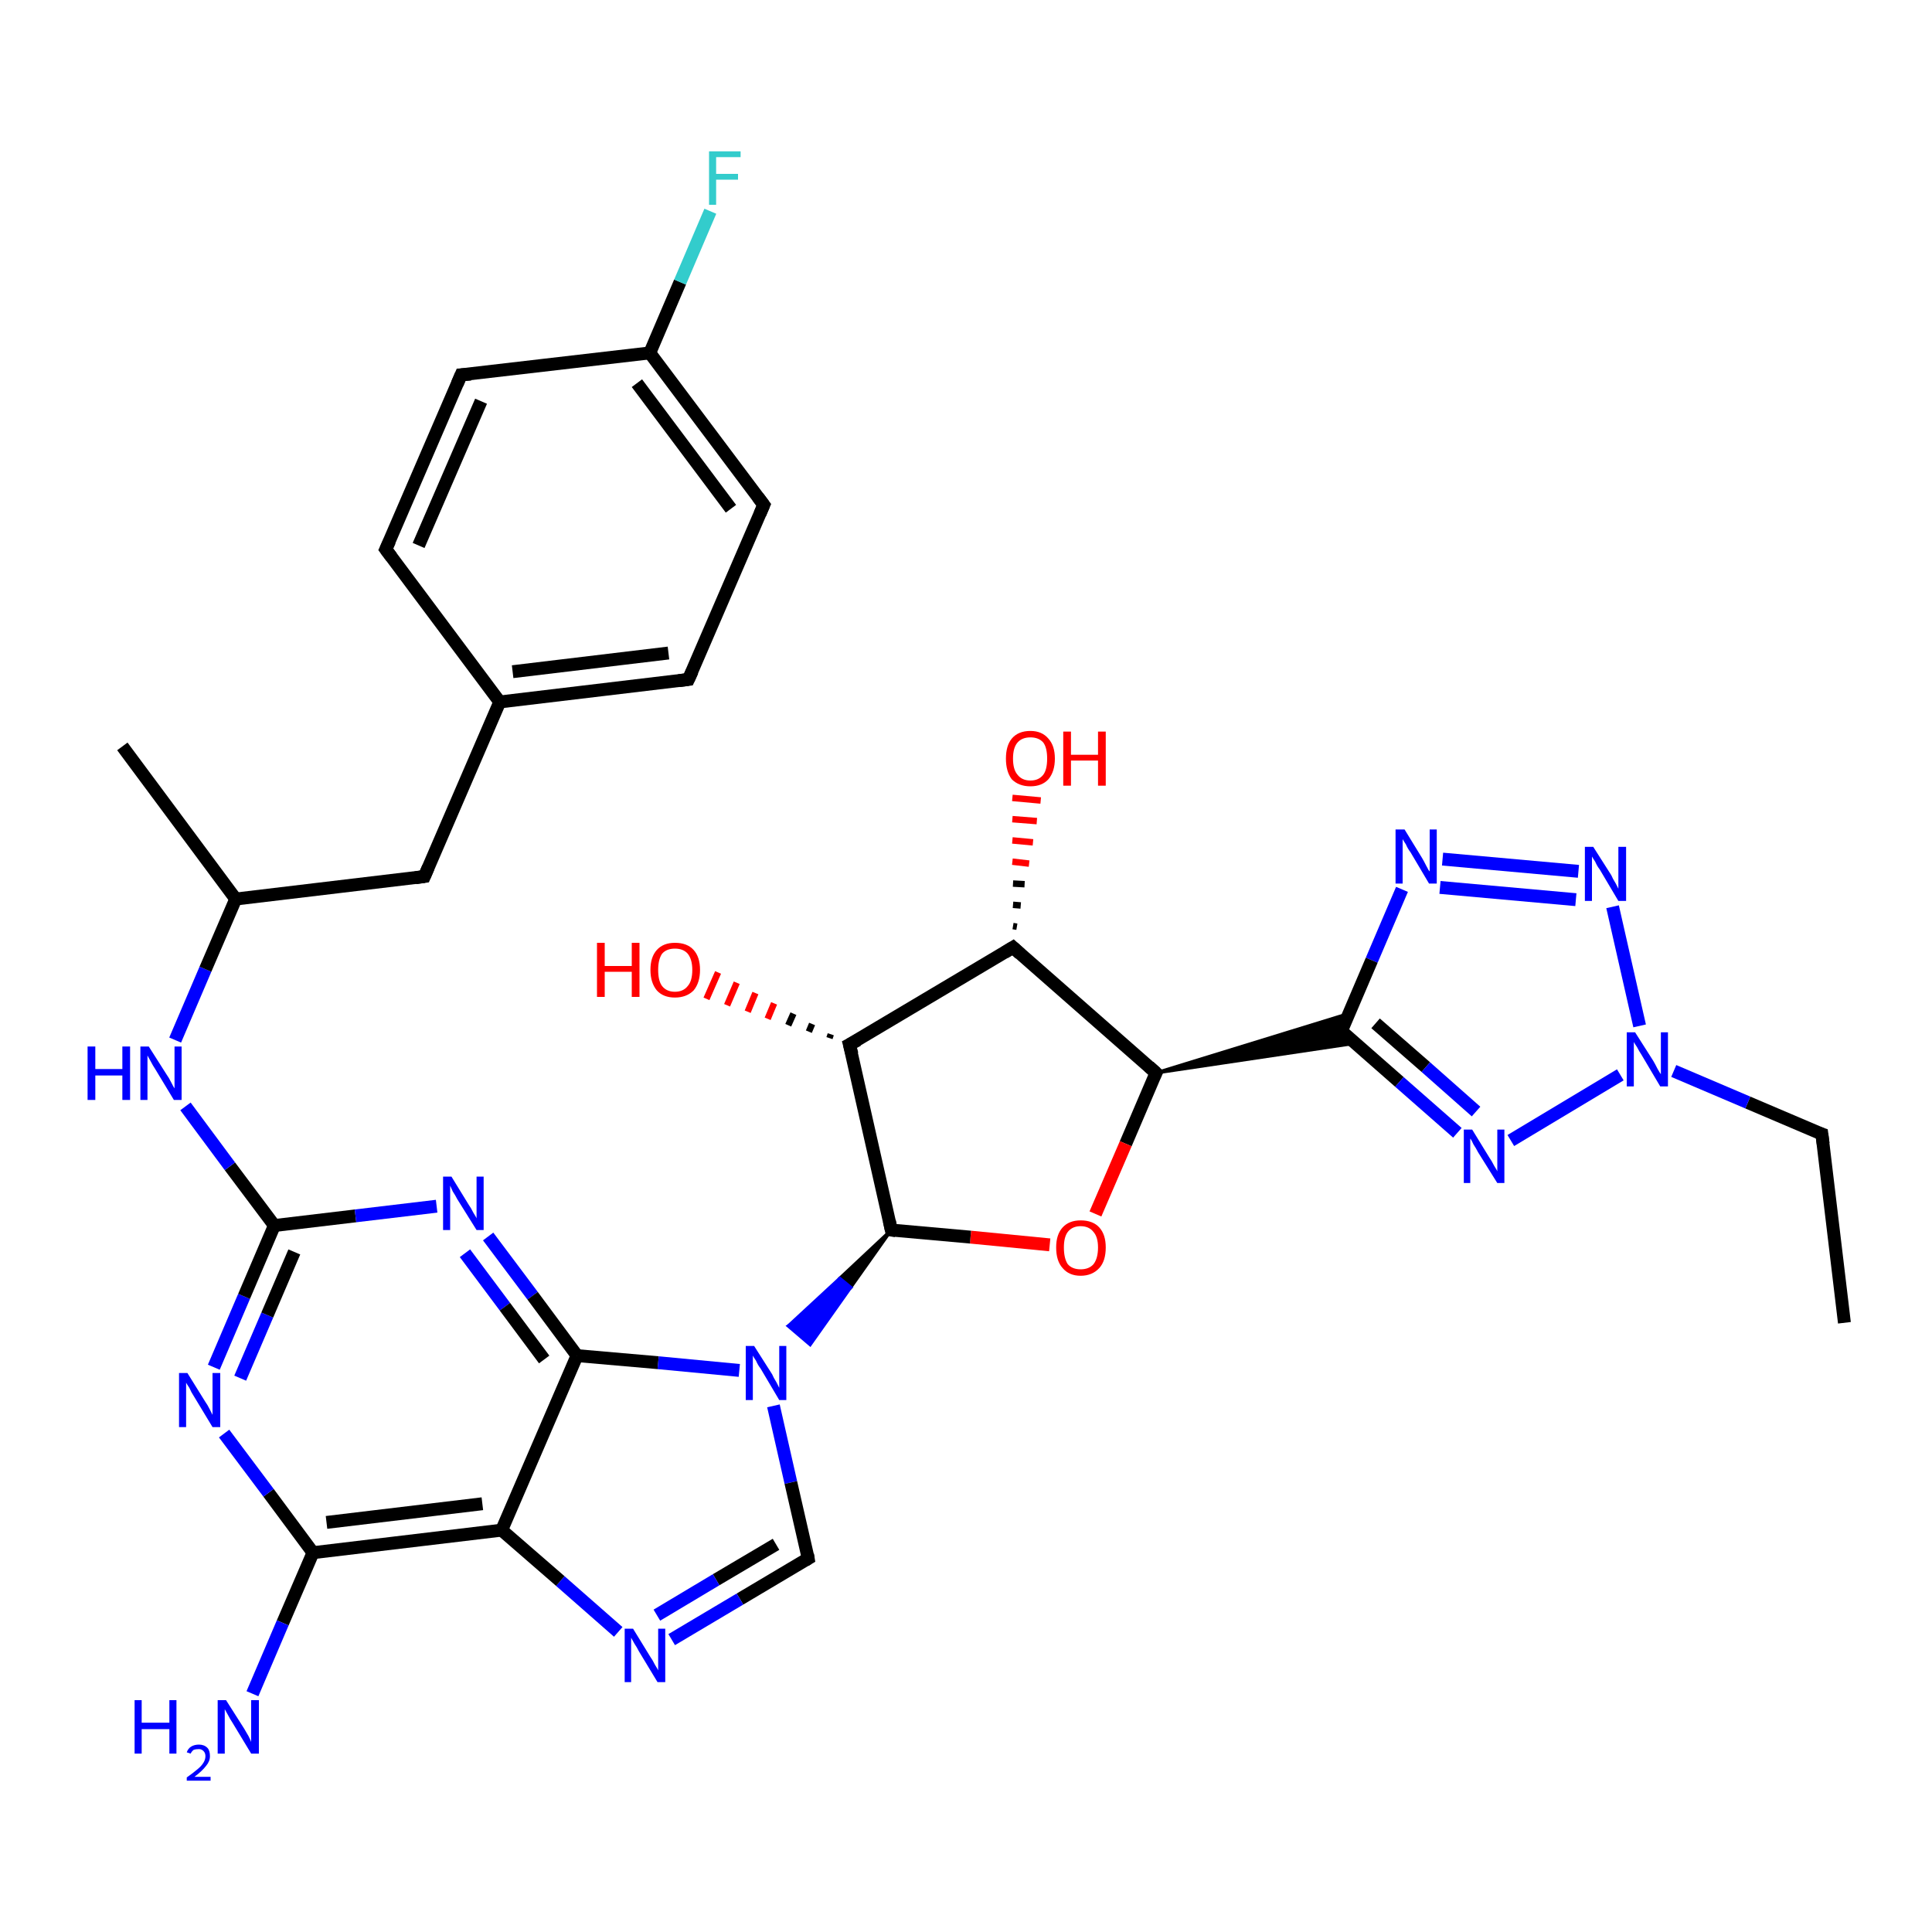 <?xml version='1.0' encoding='iso-8859-1'?>
<svg version='1.1' baseProfile='full'
              xmlns='http://www.w3.org/2000/svg'
                      xmlns:rdkit='http://www.rdkit.org/xml'
                      xmlns:xlink='http://www.w3.org/1999/xlink'
                  xml:space='preserve'
width='300px' height='300px' viewBox='0 0 300 300'>
<!-- END OF HEADER -->
<rect style='opacity:1.0;fill:#FFFFFF;stroke:none' width='300.0' height='300.0' x='0.0' y='0.0'> </rect>
<path class='bond-0 atom-0 atom-1' d='M 286.4,205.4 L 282.9,176.1' style='fill:none;fill-rule:evenodd;stroke:#000000;stroke-width:2.0px;stroke-linecap:butt;stroke-linejoin:miter;stroke-opacity:1' />
<path class='bond-1 atom-1 atom-2' d='M 282.9,176.1 L 271.4,171.2' style='fill:none;fill-rule:evenodd;stroke:#000000;stroke-width:2.0px;stroke-linecap:butt;stroke-linejoin:miter;stroke-opacity:1' />
<path class='bond-1 atom-1 atom-2' d='M 271.4,171.2 L 259.9,166.3' style='fill:none;fill-rule:evenodd;stroke:#0000FF;stroke-width:2.0px;stroke-linecap:butt;stroke-linejoin:miter;stroke-opacity:1' />
<path class='bond-2 atom-2 atom-3' d='M 254.6,159.3 L 250.4,140.8' style='fill:none;fill-rule:evenodd;stroke:#0000FF;stroke-width:2.0px;stroke-linecap:butt;stroke-linejoin:miter;stroke-opacity:1' />
<path class='bond-3 atom-3 atom-4' d='M 245.1,135.3 L 224.0,133.4' style='fill:none;fill-rule:evenodd;stroke:#0000FF;stroke-width:2.0px;stroke-linecap:butt;stroke-linejoin:miter;stroke-opacity:1' />
<path class='bond-3 atom-3 atom-4' d='M 244.7,139.7 L 223.6,137.8' style='fill:none;fill-rule:evenodd;stroke:#0000FF;stroke-width:2.0px;stroke-linecap:butt;stroke-linejoin:miter;stroke-opacity:1' />
<path class='bond-4 atom-4 atom-5' d='M 217.7,138.1 L 213.0,149.1' style='fill:none;fill-rule:evenodd;stroke:#0000FF;stroke-width:2.0px;stroke-linecap:butt;stroke-linejoin:miter;stroke-opacity:1' />
<path class='bond-4 atom-4 atom-5' d='M 213.0,149.1 L 208.3,160.1' style='fill:none;fill-rule:evenodd;stroke:#000000;stroke-width:2.0px;stroke-linecap:butt;stroke-linejoin:miter;stroke-opacity:1' />
<path class='bond-5 atom-6 atom-5' d='M 179.5,166.6 L 209.4,157.4 L 208.3,160.1 Z' style='fill:#000000;fill-rule:evenodd;fill-opacity:1;stroke:#000000;stroke-width:0.5px;stroke-linecap:butt;stroke-linejoin:miter;stroke-opacity:1;' />
<path class='bond-5 atom-6 atom-5' d='M 179.5,166.6 L 208.3,160.1 L 210.4,162.0 Z' style='fill:#000000;fill-rule:evenodd;fill-opacity:1;stroke:#000000;stroke-width:0.5px;stroke-linecap:butt;stroke-linejoin:miter;stroke-opacity:1;' />
<path class='bond-6 atom-6 atom-7' d='M 179.5,166.6 L 174.8,177.6' style='fill:none;fill-rule:evenodd;stroke:#000000;stroke-width:2.0px;stroke-linecap:butt;stroke-linejoin:miter;stroke-opacity:1' />
<path class='bond-6 atom-6 atom-7' d='M 174.8,177.6 L 170.1,188.5' style='fill:none;fill-rule:evenodd;stroke:#FF0000;stroke-width:2.0px;stroke-linecap:butt;stroke-linejoin:miter;stroke-opacity:1' />
<path class='bond-7 atom-7 atom-8' d='M 163.0,193.3 L 150.7,192.1' style='fill:none;fill-rule:evenodd;stroke:#FF0000;stroke-width:2.0px;stroke-linecap:butt;stroke-linejoin:miter;stroke-opacity:1' />
<path class='bond-7 atom-7 atom-8' d='M 150.7,192.1 L 138.4,191.0' style='fill:none;fill-rule:evenodd;stroke:#000000;stroke-width:2.0px;stroke-linecap:butt;stroke-linejoin:miter;stroke-opacity:1' />
<path class='bond-8 atom-8 atom-9' d='M 138.4,191.0 L 132.1,199.9 L 130.4,198.5 Z' style='fill:#000000;fill-rule:evenodd;fill-opacity:1;stroke:#000000;stroke-width:0.5px;stroke-linecap:butt;stroke-linejoin:miter;stroke-opacity:1;' />
<path class='bond-8 atom-8 atom-9' d='M 132.1,199.9 L 122.4,205.9 L 125.8,208.8 Z' style='fill:#0000FF;fill-rule:evenodd;fill-opacity:1;stroke:#0000FF;stroke-width:0.5px;stroke-linecap:butt;stroke-linejoin:miter;stroke-opacity:1;' />
<path class='bond-8 atom-8 atom-9' d='M 132.1,199.9 L 130.4,198.5 L 122.4,205.9 Z' style='fill:#0000FF;fill-rule:evenodd;fill-opacity:1;stroke:#0000FF;stroke-width:0.5px;stroke-linecap:butt;stroke-linejoin:miter;stroke-opacity:1;' />
<path class='bond-9 atom-9 atom-10' d='M 120.1,218.3 L 122.8,230.2' style='fill:none;fill-rule:evenodd;stroke:#0000FF;stroke-width:2.0px;stroke-linecap:butt;stroke-linejoin:miter;stroke-opacity:1' />
<path class='bond-9 atom-9 atom-10' d='M 122.8,230.2 L 125.5,242.0' style='fill:none;fill-rule:evenodd;stroke:#000000;stroke-width:2.0px;stroke-linecap:butt;stroke-linejoin:miter;stroke-opacity:1' />
<path class='bond-10 atom-10 atom-11' d='M 125.5,242.0 L 114.9,248.3' style='fill:none;fill-rule:evenodd;stroke:#000000;stroke-width:2.0px;stroke-linecap:butt;stroke-linejoin:miter;stroke-opacity:1' />
<path class='bond-10 atom-10 atom-11' d='M 114.9,248.3 L 104.3,254.6' style='fill:none;fill-rule:evenodd;stroke:#0000FF;stroke-width:2.0px;stroke-linecap:butt;stroke-linejoin:miter;stroke-opacity:1' />
<path class='bond-10 atom-10 atom-11' d='M 120.5,239.8 L 111.2,245.3' style='fill:none;fill-rule:evenodd;stroke:#000000;stroke-width:2.0px;stroke-linecap:butt;stroke-linejoin:miter;stroke-opacity:1' />
<path class='bond-10 atom-10 atom-11' d='M 111.2,245.3 L 102.0,250.8' style='fill:none;fill-rule:evenodd;stroke:#0000FF;stroke-width:2.0px;stroke-linecap:butt;stroke-linejoin:miter;stroke-opacity:1' />
<path class='bond-11 atom-11 atom-12' d='M 96.0,253.4 L 87.0,245.5' style='fill:none;fill-rule:evenodd;stroke:#0000FF;stroke-width:2.0px;stroke-linecap:butt;stroke-linejoin:miter;stroke-opacity:1' />
<path class='bond-11 atom-11 atom-12' d='M 87.0,245.5 L 77.9,237.6' style='fill:none;fill-rule:evenodd;stroke:#000000;stroke-width:2.0px;stroke-linecap:butt;stroke-linejoin:miter;stroke-opacity:1' />
<path class='bond-12 atom-12 atom-13' d='M 77.9,237.6 L 48.6,241.1' style='fill:none;fill-rule:evenodd;stroke:#000000;stroke-width:2.0px;stroke-linecap:butt;stroke-linejoin:miter;stroke-opacity:1' />
<path class='bond-12 atom-12 atom-13' d='M 74.9,233.5 L 50.7,236.4' style='fill:none;fill-rule:evenodd;stroke:#000000;stroke-width:2.0px;stroke-linecap:butt;stroke-linejoin:miter;stroke-opacity:1' />
<path class='bond-13 atom-13 atom-14' d='M 48.6,241.1 L 43.9,252.0' style='fill:none;fill-rule:evenodd;stroke:#000000;stroke-width:2.0px;stroke-linecap:butt;stroke-linejoin:miter;stroke-opacity:1' />
<path class='bond-13 atom-13 atom-14' d='M 43.9,252.0 L 39.2,263.0' style='fill:none;fill-rule:evenodd;stroke:#0000FF;stroke-width:2.0px;stroke-linecap:butt;stroke-linejoin:miter;stroke-opacity:1' />
<path class='bond-14 atom-13 atom-15' d='M 48.6,241.1 L 41.7,231.8' style='fill:none;fill-rule:evenodd;stroke:#000000;stroke-width:2.0px;stroke-linecap:butt;stroke-linejoin:miter;stroke-opacity:1' />
<path class='bond-14 atom-13 atom-15' d='M 41.7,231.8 L 34.8,222.6' style='fill:none;fill-rule:evenodd;stroke:#0000FF;stroke-width:2.0px;stroke-linecap:butt;stroke-linejoin:miter;stroke-opacity:1' />
<path class='bond-15 atom-15 atom-16' d='M 33.2,212.3 L 37.9,201.3' style='fill:none;fill-rule:evenodd;stroke:#0000FF;stroke-width:2.0px;stroke-linecap:butt;stroke-linejoin:miter;stroke-opacity:1' />
<path class='bond-15 atom-15 atom-16' d='M 37.9,201.3 L 42.6,190.3' style='fill:none;fill-rule:evenodd;stroke:#000000;stroke-width:2.0px;stroke-linecap:butt;stroke-linejoin:miter;stroke-opacity:1' />
<path class='bond-15 atom-15 atom-16' d='M 37.3,214.0 L 41.5,204.2' style='fill:none;fill-rule:evenodd;stroke:#0000FF;stroke-width:2.0px;stroke-linecap:butt;stroke-linejoin:miter;stroke-opacity:1' />
<path class='bond-15 atom-15 atom-16' d='M 41.5,204.2 L 45.7,194.4' style='fill:none;fill-rule:evenodd;stroke:#000000;stroke-width:2.0px;stroke-linecap:butt;stroke-linejoin:miter;stroke-opacity:1' />
<path class='bond-16 atom-16 atom-17' d='M 42.6,190.3 L 35.7,181.1' style='fill:none;fill-rule:evenodd;stroke:#000000;stroke-width:2.0px;stroke-linecap:butt;stroke-linejoin:miter;stroke-opacity:1' />
<path class='bond-16 atom-16 atom-17' d='M 35.7,181.1 L 28.8,171.8' style='fill:none;fill-rule:evenodd;stroke:#0000FF;stroke-width:2.0px;stroke-linecap:butt;stroke-linejoin:miter;stroke-opacity:1' />
<path class='bond-17 atom-17 atom-18' d='M 27.2,161.5 L 31.9,150.5' style='fill:none;fill-rule:evenodd;stroke:#0000FF;stroke-width:2.0px;stroke-linecap:butt;stroke-linejoin:miter;stroke-opacity:1' />
<path class='bond-17 atom-17 atom-18' d='M 31.9,150.5 L 36.6,139.6' style='fill:none;fill-rule:evenodd;stroke:#000000;stroke-width:2.0px;stroke-linecap:butt;stroke-linejoin:miter;stroke-opacity:1' />
<path class='bond-18 atom-18 atom-19' d='M 36.6,139.6 L 19.0,115.9' style='fill:none;fill-rule:evenodd;stroke:#000000;stroke-width:2.0px;stroke-linecap:butt;stroke-linejoin:miter;stroke-opacity:1' />
<path class='bond-19 atom-18 atom-20' d='M 36.6,139.6 L 65.9,136.1' style='fill:none;fill-rule:evenodd;stroke:#000000;stroke-width:2.0px;stroke-linecap:butt;stroke-linejoin:miter;stroke-opacity:1' />
<path class='bond-20 atom-20 atom-21' d='M 65.9,136.1 L 77.6,109.0' style='fill:none;fill-rule:evenodd;stroke:#000000;stroke-width:2.0px;stroke-linecap:butt;stroke-linejoin:miter;stroke-opacity:1' />
<path class='bond-21 atom-21 atom-22' d='M 77.6,109.0 L 106.9,105.5' style='fill:none;fill-rule:evenodd;stroke:#000000;stroke-width:2.0px;stroke-linecap:butt;stroke-linejoin:miter;stroke-opacity:1' />
<path class='bond-21 atom-21 atom-22' d='M 79.6,104.3 L 103.8,101.4' style='fill:none;fill-rule:evenodd;stroke:#000000;stroke-width:2.0px;stroke-linecap:butt;stroke-linejoin:miter;stroke-opacity:1' />
<path class='bond-22 atom-22 atom-23' d='M 106.9,105.5 L 118.6,78.4' style='fill:none;fill-rule:evenodd;stroke:#000000;stroke-width:2.0px;stroke-linecap:butt;stroke-linejoin:miter;stroke-opacity:1' />
<path class='bond-23 atom-23 atom-24' d='M 118.6,78.4 L 100.9,54.8' style='fill:none;fill-rule:evenodd;stroke:#000000;stroke-width:2.0px;stroke-linecap:butt;stroke-linejoin:miter;stroke-opacity:1' />
<path class='bond-23 atom-23 atom-24' d='M 113.5,79.0 L 98.9,59.5' style='fill:none;fill-rule:evenodd;stroke:#000000;stroke-width:2.0px;stroke-linecap:butt;stroke-linejoin:miter;stroke-opacity:1' />
<path class='bond-24 atom-24 atom-25' d='M 100.9,54.8 L 105.6,43.8' style='fill:none;fill-rule:evenodd;stroke:#000000;stroke-width:2.0px;stroke-linecap:butt;stroke-linejoin:miter;stroke-opacity:1' />
<path class='bond-24 atom-24 atom-25' d='M 105.6,43.8 L 110.3,32.8' style='fill:none;fill-rule:evenodd;stroke:#33CCCC;stroke-width:2.0px;stroke-linecap:butt;stroke-linejoin:miter;stroke-opacity:1' />
<path class='bond-25 atom-24 atom-26' d='M 100.9,54.8 L 71.6,58.2' style='fill:none;fill-rule:evenodd;stroke:#000000;stroke-width:2.0px;stroke-linecap:butt;stroke-linejoin:miter;stroke-opacity:1' />
<path class='bond-26 atom-26 atom-27' d='M 71.6,58.2 L 59.9,85.3' style='fill:none;fill-rule:evenodd;stroke:#000000;stroke-width:2.0px;stroke-linecap:butt;stroke-linejoin:miter;stroke-opacity:1' />
<path class='bond-26 atom-26 atom-27' d='M 74.7,62.3 L 65.0,84.7' style='fill:none;fill-rule:evenodd;stroke:#000000;stroke-width:2.0px;stroke-linecap:butt;stroke-linejoin:miter;stroke-opacity:1' />
<path class='bond-27 atom-16 atom-28' d='M 42.6,190.3 L 55.2,188.8' style='fill:none;fill-rule:evenodd;stroke:#000000;stroke-width:2.0px;stroke-linecap:butt;stroke-linejoin:miter;stroke-opacity:1' />
<path class='bond-27 atom-16 atom-28' d='M 55.2,188.8 L 67.8,187.3' style='fill:none;fill-rule:evenodd;stroke:#0000FF;stroke-width:2.0px;stroke-linecap:butt;stroke-linejoin:miter;stroke-opacity:1' />
<path class='bond-28 atom-28 atom-29' d='M 75.8,192.0 L 82.7,201.2' style='fill:none;fill-rule:evenodd;stroke:#0000FF;stroke-width:2.0px;stroke-linecap:butt;stroke-linejoin:miter;stroke-opacity:1' />
<path class='bond-28 atom-28 atom-29' d='M 82.7,201.2 L 89.6,210.5' style='fill:none;fill-rule:evenodd;stroke:#000000;stroke-width:2.0px;stroke-linecap:butt;stroke-linejoin:miter;stroke-opacity:1' />
<path class='bond-28 atom-28 atom-29' d='M 72.2,194.6 L 78.4,202.9' style='fill:none;fill-rule:evenodd;stroke:#0000FF;stroke-width:2.0px;stroke-linecap:butt;stroke-linejoin:miter;stroke-opacity:1' />
<path class='bond-28 atom-28 atom-29' d='M 78.4,202.9 L 84.5,211.1' style='fill:none;fill-rule:evenodd;stroke:#000000;stroke-width:2.0px;stroke-linecap:butt;stroke-linejoin:miter;stroke-opacity:1' />
<path class='bond-29 atom-8 atom-30' d='M 138.4,191.0 L 131.9,162.2' style='fill:none;fill-rule:evenodd;stroke:#000000;stroke-width:2.0px;stroke-linecap:butt;stroke-linejoin:miter;stroke-opacity:1' />
<path class='bond-30 atom-30 atom-31' d='M 128.8,161.2 L 129.0,160.6' style='fill:none;fill-rule:evenodd;stroke:#000000;stroke-width:1.0px;stroke-linecap:butt;stroke-linejoin:miter;stroke-opacity:1' />
<path class='bond-30 atom-30 atom-31' d='M 125.6,160.2 L 126.1,159.0' style='fill:none;fill-rule:evenodd;stroke:#000000;stroke-width:1.0px;stroke-linecap:butt;stroke-linejoin:miter;stroke-opacity:1' />
<path class='bond-30 atom-30 atom-31' d='M 122.4,159.2 L 123.2,157.4' style='fill:none;fill-rule:evenodd;stroke:#000000;stroke-width:1.0px;stroke-linecap:butt;stroke-linejoin:miter;stroke-opacity:1' />
<path class='bond-30 atom-30 atom-31' d='M 119.2,158.2 L 120.2,155.8' style='fill:none;fill-rule:evenodd;stroke:#FF0000;stroke-width:1.0px;stroke-linecap:butt;stroke-linejoin:miter;stroke-opacity:1' />
<path class='bond-30 atom-30 atom-31' d='M 116.1,157.1 L 117.3,154.2' style='fill:none;fill-rule:evenodd;stroke:#FF0000;stroke-width:1.0px;stroke-linecap:butt;stroke-linejoin:miter;stroke-opacity:1' />
<path class='bond-30 atom-30 atom-31' d='M 112.9,156.1 L 114.4,152.6' style='fill:none;fill-rule:evenodd;stroke:#FF0000;stroke-width:1.0px;stroke-linecap:butt;stroke-linejoin:miter;stroke-opacity:1' />
<path class='bond-30 atom-30 atom-31' d='M 109.7,155.1 L 111.5,151.0' style='fill:none;fill-rule:evenodd;stroke:#FF0000;stroke-width:1.0px;stroke-linecap:butt;stroke-linejoin:miter;stroke-opacity:1' />
<path class='bond-31 atom-30 atom-32' d='M 131.9,162.2 L 157.3,147.1' style='fill:none;fill-rule:evenodd;stroke:#000000;stroke-width:2.0px;stroke-linecap:butt;stroke-linejoin:miter;stroke-opacity:1' />
<path class='bond-32 atom-32 atom-33' d='M 157.3,143.8 L 157.9,143.9' style='fill:none;fill-rule:evenodd;stroke:#000000;stroke-width:1.0px;stroke-linecap:butt;stroke-linejoin:miter;stroke-opacity:1' />
<path class='bond-32 atom-32 atom-33' d='M 157.3,140.5 L 158.5,140.6' style='fill:none;fill-rule:evenodd;stroke:#000000;stroke-width:1.0px;stroke-linecap:butt;stroke-linejoin:miter;stroke-opacity:1' />
<path class='bond-32 atom-32 atom-33' d='M 157.3,137.2 L 159.1,137.3' style='fill:none;fill-rule:evenodd;stroke:#000000;stroke-width:1.0px;stroke-linecap:butt;stroke-linejoin:miter;stroke-opacity:1' />
<path class='bond-32 atom-32 atom-33' d='M 157.2,133.8 L 159.8,134.1' style='fill:none;fill-rule:evenodd;stroke:#FF0000;stroke-width:1.0px;stroke-linecap:butt;stroke-linejoin:miter;stroke-opacity:1' />
<path class='bond-32 atom-32 atom-33' d='M 157.2,130.5 L 160.4,130.8' style='fill:none;fill-rule:evenodd;stroke:#FF0000;stroke-width:1.0px;stroke-linecap:butt;stroke-linejoin:miter;stroke-opacity:1' />
<path class='bond-32 atom-32 atom-33' d='M 157.2,127.2 L 161.0,127.5' style='fill:none;fill-rule:evenodd;stroke:#FF0000;stroke-width:1.0px;stroke-linecap:butt;stroke-linejoin:miter;stroke-opacity:1' />
<path class='bond-32 atom-32 atom-33' d='M 157.2,123.9 L 161.6,124.3' style='fill:none;fill-rule:evenodd;stroke:#FF0000;stroke-width:1.0px;stroke-linecap:butt;stroke-linejoin:miter;stroke-opacity:1' />
<path class='bond-33 atom-5 atom-34' d='M 208.3,160.1 L 217.3,168.0' style='fill:none;fill-rule:evenodd;stroke:#000000;stroke-width:2.0px;stroke-linecap:butt;stroke-linejoin:miter;stroke-opacity:1' />
<path class='bond-33 atom-5 atom-34' d='M 217.3,168.0 L 226.3,175.9' style='fill:none;fill-rule:evenodd;stroke:#0000FF;stroke-width:2.0px;stroke-linecap:butt;stroke-linejoin:miter;stroke-opacity:1' />
<path class='bond-33 atom-5 atom-34' d='M 213.6,158.9 L 221.4,165.7' style='fill:none;fill-rule:evenodd;stroke:#000000;stroke-width:2.0px;stroke-linecap:butt;stroke-linejoin:miter;stroke-opacity:1' />
<path class='bond-33 atom-5 atom-34' d='M 221.4,165.7 L 229.2,172.6' style='fill:none;fill-rule:evenodd;stroke:#0000FF;stroke-width:2.0px;stroke-linecap:butt;stroke-linejoin:miter;stroke-opacity:1' />
<path class='bond-34 atom-34 atom-2' d='M 234.6,177.1 L 251.6,166.9' style='fill:none;fill-rule:evenodd;stroke:#0000FF;stroke-width:2.0px;stroke-linecap:butt;stroke-linejoin:miter;stroke-opacity:1' />
<path class='bond-35 atom-32 atom-6' d='M 157.3,147.1 L 179.5,166.6' style='fill:none;fill-rule:evenodd;stroke:#000000;stroke-width:2.0px;stroke-linecap:butt;stroke-linejoin:miter;stroke-opacity:1' />
<path class='bond-36 atom-29 atom-9' d='M 89.6,210.5 L 102.2,211.6' style='fill:none;fill-rule:evenodd;stroke:#000000;stroke-width:2.0px;stroke-linecap:butt;stroke-linejoin:miter;stroke-opacity:1' />
<path class='bond-36 atom-29 atom-9' d='M 102.2,211.6 L 114.8,212.8' style='fill:none;fill-rule:evenodd;stroke:#0000FF;stroke-width:2.0px;stroke-linecap:butt;stroke-linejoin:miter;stroke-opacity:1' />
<path class='bond-37 atom-29 atom-12' d='M 89.6,210.5 L 77.9,237.6' style='fill:none;fill-rule:evenodd;stroke:#000000;stroke-width:2.0px;stroke-linecap:butt;stroke-linejoin:miter;stroke-opacity:1' />
<path class='bond-38 atom-27 atom-21' d='M 59.9,85.3 L 77.6,109.0' style='fill:none;fill-rule:evenodd;stroke:#000000;stroke-width:2.0px;stroke-linecap:butt;stroke-linejoin:miter;stroke-opacity:1' />
<path d='M 283.1,177.6 L 282.9,176.1 L 282.3,175.9' style='fill:none;stroke:#000000;stroke-width:2.0px;stroke-linecap:butt;stroke-linejoin:miter;stroke-opacity:1;' />
<path d='M 208.5,159.6 L 208.3,160.1 L 208.7,160.5' style='fill:none;stroke:#000000;stroke-width:2.0px;stroke-linecap:butt;stroke-linejoin:miter;stroke-opacity:1;' />
<path d='M 179.2,167.2 L 179.5,166.6 L 178.4,165.6' style='fill:none;stroke:#000000;stroke-width:2.0px;stroke-linecap:butt;stroke-linejoin:miter;stroke-opacity:1;' />
<path d='M 139.1,191.1 L 138.4,191.0 L 138.1,189.6' style='fill:none;stroke:#000000;stroke-width:2.0px;stroke-linecap:butt;stroke-linejoin:miter;stroke-opacity:1;' />
<path d='M 125.4,241.4 L 125.5,242.0 L 125.0,242.3' style='fill:none;stroke:#000000;stroke-width:2.0px;stroke-linecap:butt;stroke-linejoin:miter;stroke-opacity:1;' />
<path d='M 64.5,136.3 L 65.9,136.1 L 66.5,134.7' style='fill:none;stroke:#000000;stroke-width:2.0px;stroke-linecap:butt;stroke-linejoin:miter;stroke-opacity:1;' />
<path d='M 105.4,105.7 L 106.9,105.5 L 107.5,104.2' style='fill:none;stroke:#000000;stroke-width:2.0px;stroke-linecap:butt;stroke-linejoin:miter;stroke-opacity:1;' />
<path d='M 118.0,79.8 L 118.6,78.4 L 117.7,77.2' style='fill:none;stroke:#000000;stroke-width:2.0px;stroke-linecap:butt;stroke-linejoin:miter;stroke-opacity:1;' />
<path d='M 73.1,58.1 L 71.6,58.2 L 71.0,59.6' style='fill:none;stroke:#000000;stroke-width:2.0px;stroke-linecap:butt;stroke-linejoin:miter;stroke-opacity:1;' />
<path d='M 60.5,84.0 L 59.9,85.3 L 60.8,86.5' style='fill:none;stroke:#000000;stroke-width:2.0px;stroke-linecap:butt;stroke-linejoin:miter;stroke-opacity:1;' />
<path d='M 132.3,163.7 L 131.9,162.2 L 133.2,161.5' style='fill:none;stroke:#000000;stroke-width:2.0px;stroke-linecap:butt;stroke-linejoin:miter;stroke-opacity:1;' />
<path d='M 156.0,147.9 L 157.3,147.1 L 158.4,148.1' style='fill:none;stroke:#000000;stroke-width:2.0px;stroke-linecap:butt;stroke-linejoin:miter;stroke-opacity:1;' />
<path class='atom-2' d='M 253.9 160.3
L 256.7 164.7
Q 257.0 165.2, 257.4 166.0
Q 257.8 166.7, 257.9 166.8
L 257.9 160.3
L 259.0 160.3
L 259.0 168.7
L 257.8 168.7
L 254.9 163.8
Q 254.5 163.2, 254.2 162.6
Q 253.8 162.0, 253.7 161.8
L 253.7 168.7
L 252.6 168.7
L 252.6 160.3
L 253.9 160.3
' fill='#0000FF'/>
<path class='atom-3' d='M 247.4 131.5
L 250.2 135.9
Q 250.4 136.4, 250.9 137.2
Q 251.3 138.0, 251.3 138.0
L 251.3 131.5
L 252.5 131.5
L 252.5 139.9
L 251.3 139.9
L 248.4 135.0
Q 248.0 134.5, 247.7 133.8
Q 247.3 133.2, 247.2 133.0
L 247.2 139.9
L 246.1 139.9
L 246.1 131.5
L 247.4 131.5
' fill='#0000FF'/>
<path class='atom-4' d='M 218.1 128.8
L 220.8 133.2
Q 221.1 133.7, 221.5 134.5
Q 221.9 135.3, 222.0 135.3
L 222.0 128.8
L 223.1 128.8
L 223.1 137.2
L 221.9 137.2
L 219.0 132.3
Q 218.6 131.8, 218.3 131.1
Q 217.9 130.5, 217.8 130.3
L 217.8 137.2
L 216.7 137.2
L 216.7 128.8
L 218.1 128.8
' fill='#0000FF'/>
<path class='atom-7' d='M 164.0 193.7
Q 164.0 191.7, 165.0 190.6
Q 166.0 189.5, 167.8 189.5
Q 169.7 189.5, 170.7 190.6
Q 171.7 191.7, 171.7 193.7
Q 171.7 195.8, 170.7 196.9
Q 169.6 198.1, 167.8 198.1
Q 166.0 198.1, 165.0 196.9
Q 164.0 195.8, 164.0 193.7
M 167.8 197.1
Q 169.1 197.1, 169.8 196.3
Q 170.5 195.4, 170.5 193.7
Q 170.5 192.1, 169.8 191.3
Q 169.1 190.4, 167.8 190.4
Q 166.5 190.4, 165.8 191.3
Q 165.2 192.1, 165.2 193.7
Q 165.2 195.4, 165.8 196.3
Q 166.5 197.1, 167.8 197.1
' fill='#FF0000'/>
<path class='atom-9' d='M 117.1 209.0
L 119.9 213.4
Q 120.1 213.9, 120.6 214.7
Q 121.0 215.5, 121.0 215.5
L 121.0 209.0
L 122.1 209.0
L 122.1 217.4
L 121.0 217.4
L 118.1 212.5
Q 117.7 212.0, 117.4 211.3
Q 117.0 210.7, 116.9 210.5
L 116.9 217.4
L 115.8 217.4
L 115.8 209.0
L 117.1 209.0
' fill='#0000FF'/>
<path class='atom-11' d='M 98.3 252.9
L 101.0 257.3
Q 101.3 257.7, 101.7 258.5
Q 102.2 259.3, 102.2 259.4
L 102.2 252.9
L 103.3 252.9
L 103.3 261.2
L 102.1 261.2
L 99.2 256.4
Q 98.9 255.8, 98.5 255.2
Q 98.1 254.5, 98.0 254.3
L 98.0 261.2
L 97.0 261.2
L 97.0 252.9
L 98.3 252.9
' fill='#0000FF'/>
<path class='atom-14' d='M 20.9 264.0
L 22.0 264.0
L 22.0 267.5
L 26.3 267.5
L 26.3 264.0
L 27.4 264.0
L 27.4 272.3
L 26.3 272.3
L 26.3 268.5
L 22.0 268.5
L 22.0 272.3
L 20.9 272.3
L 20.9 264.0
' fill='#0000FF'/>
<path class='atom-14' d='M 29.0 272.1
Q 29.2 271.5, 29.7 271.2
Q 30.2 270.9, 30.9 270.9
Q 31.7 270.9, 32.2 271.4
Q 32.6 271.8, 32.6 272.7
Q 32.6 273.5, 32.0 274.2
Q 31.4 275.0, 30.2 275.9
L 32.7 275.9
L 32.7 276.5
L 29.0 276.5
L 29.0 276.0
Q 30.0 275.3, 30.7 274.7
Q 31.3 274.2, 31.6 273.7
Q 31.9 273.2, 31.9 272.7
Q 31.9 272.2, 31.6 271.9
Q 31.3 271.6, 30.9 271.6
Q 30.4 271.6, 30.1 271.7
Q 29.8 271.9, 29.6 272.3
L 29.0 272.1
' fill='#0000FF'/>
<path class='atom-14' d='M 35.1 264.0
L 37.9 268.4
Q 38.2 268.9, 38.6 269.6
Q 39.0 270.4, 39.0 270.5
L 39.0 264.0
L 40.2 264.0
L 40.2 272.3
L 39.0 272.3
L 36.1 267.5
Q 35.7 266.9, 35.4 266.3
Q 35.0 265.6, 34.9 265.4
L 34.9 272.3
L 33.8 272.3
L 33.8 264.0
L 35.1 264.0
' fill='#0000FF'/>
<path class='atom-15' d='M 29.1 213.2
L 31.9 217.7
Q 32.2 218.1, 32.6 218.9
Q 33.0 219.7, 33.0 219.7
L 33.0 213.2
L 34.2 213.2
L 34.2 221.6
L 33.0 221.6
L 30.1 216.8
Q 29.7 216.2, 29.4 215.5
Q 29.0 214.9, 28.9 214.7
L 28.9 221.6
L 27.8 221.6
L 27.8 213.2
L 29.1 213.2
' fill='#0000FF'/>
<path class='atom-17' d='M 13.6 162.5
L 14.8 162.5
L 14.8 166.0
L 19.0 166.0
L 19.0 162.5
L 20.2 162.5
L 20.2 170.8
L 19.0 170.8
L 19.0 167.0
L 14.8 167.0
L 14.8 170.8
L 13.6 170.8
L 13.6 162.5
' fill='#0000FF'/>
<path class='atom-17' d='M 23.1 162.5
L 25.9 166.9
Q 26.2 167.3, 26.6 168.1
Q 27.0 168.9, 27.1 169.0
L 27.1 162.5
L 28.2 162.5
L 28.2 170.8
L 27.0 170.8
L 24.1 166.0
Q 23.7 165.4, 23.4 164.8
Q 23.0 164.1, 22.9 163.9
L 22.9 170.8
L 21.8 170.8
L 21.8 162.5
L 23.1 162.5
' fill='#0000FF'/>
<path class='atom-25' d='M 110.1 23.5
L 115.0 23.5
L 115.0 24.4
L 111.2 24.4
L 111.2 27.0
L 114.6 27.0
L 114.6 27.9
L 111.2 27.9
L 111.2 31.8
L 110.1 31.8
L 110.1 23.5
' fill='#33CCCC'/>
<path class='atom-28' d='M 70.1 182.7
L 72.8 187.1
Q 73.1 187.5, 73.5 188.3
Q 74.0 189.1, 74.0 189.2
L 74.0 182.7
L 75.1 182.7
L 75.1 191.0
L 74.0 191.0
L 71.0 186.2
Q 70.7 185.6, 70.3 185.0
Q 70.0 184.3, 69.9 184.1
L 69.9 191.0
L 68.8 191.0
L 68.8 182.7
L 70.1 182.7
' fill='#0000FF'/>
<path class='atom-31' d='M 92.7 146.4
L 93.9 146.4
L 93.9 150.0
L 98.1 150.0
L 98.1 146.4
L 99.3 146.4
L 99.3 154.8
L 98.1 154.8
L 98.1 150.9
L 93.9 150.9
L 93.9 154.8
L 92.7 154.8
L 92.7 146.4
' fill='#FF0000'/>
<path class='atom-31' d='M 101.0 150.6
Q 101.0 148.6, 102.0 147.5
Q 103.0 146.4, 104.8 146.4
Q 106.7 146.4, 107.7 147.5
Q 108.7 148.6, 108.7 150.6
Q 108.7 152.6, 107.7 153.8
Q 106.6 154.9, 104.8 154.9
Q 103.0 154.9, 102.0 153.8
Q 101.0 152.6, 101.0 150.6
M 104.8 154.0
Q 106.1 154.0, 106.8 153.1
Q 107.5 152.3, 107.5 150.6
Q 107.5 149.0, 106.8 148.1
Q 106.1 147.3, 104.8 147.3
Q 103.5 147.3, 102.8 148.1
Q 102.2 149.0, 102.2 150.6
Q 102.2 152.3, 102.8 153.1
Q 103.5 154.0, 104.8 154.0
' fill='#FF0000'/>
<path class='atom-33' d='M 156.2 117.8
Q 156.2 115.8, 157.1 114.7
Q 158.1 113.5, 160.0 113.5
Q 161.8 113.5, 162.8 114.7
Q 163.8 115.8, 163.8 117.8
Q 163.8 119.8, 162.8 121.0
Q 161.8 122.1, 160.0 122.1
Q 158.2 122.1, 157.1 121.0
Q 156.2 119.8, 156.2 117.8
M 160.0 121.2
Q 161.3 121.2, 162.0 120.3
Q 162.6 119.5, 162.6 117.8
Q 162.6 116.1, 162.0 115.3
Q 161.3 114.5, 160.0 114.5
Q 158.7 114.5, 158.0 115.3
Q 157.3 116.1, 157.3 117.8
Q 157.3 119.5, 158.0 120.3
Q 158.7 121.2, 160.0 121.2
' fill='#FF0000'/>
<path class='atom-33' d='M 165.1 113.6
L 166.3 113.6
L 166.3 117.2
L 170.5 117.2
L 170.5 113.6
L 171.7 113.6
L 171.7 122.0
L 170.5 122.0
L 170.5 118.1
L 166.3 118.1
L 166.3 122.0
L 165.1 122.0
L 165.1 113.6
' fill='#FF0000'/>
<path class='atom-34' d='M 228.6 175.4
L 231.3 179.8
Q 231.6 180.2, 232.0 181.0
Q 232.5 181.8, 232.5 181.9
L 232.5 175.4
L 233.6 175.4
L 233.6 183.7
L 232.5 183.7
L 229.5 178.9
Q 229.2 178.3, 228.8 177.7
Q 228.5 177.0, 228.3 176.8
L 228.3 183.7
L 227.3 183.7
L 227.3 175.4
L 228.6 175.4
' fill='#0000FF'/>
</svg>
